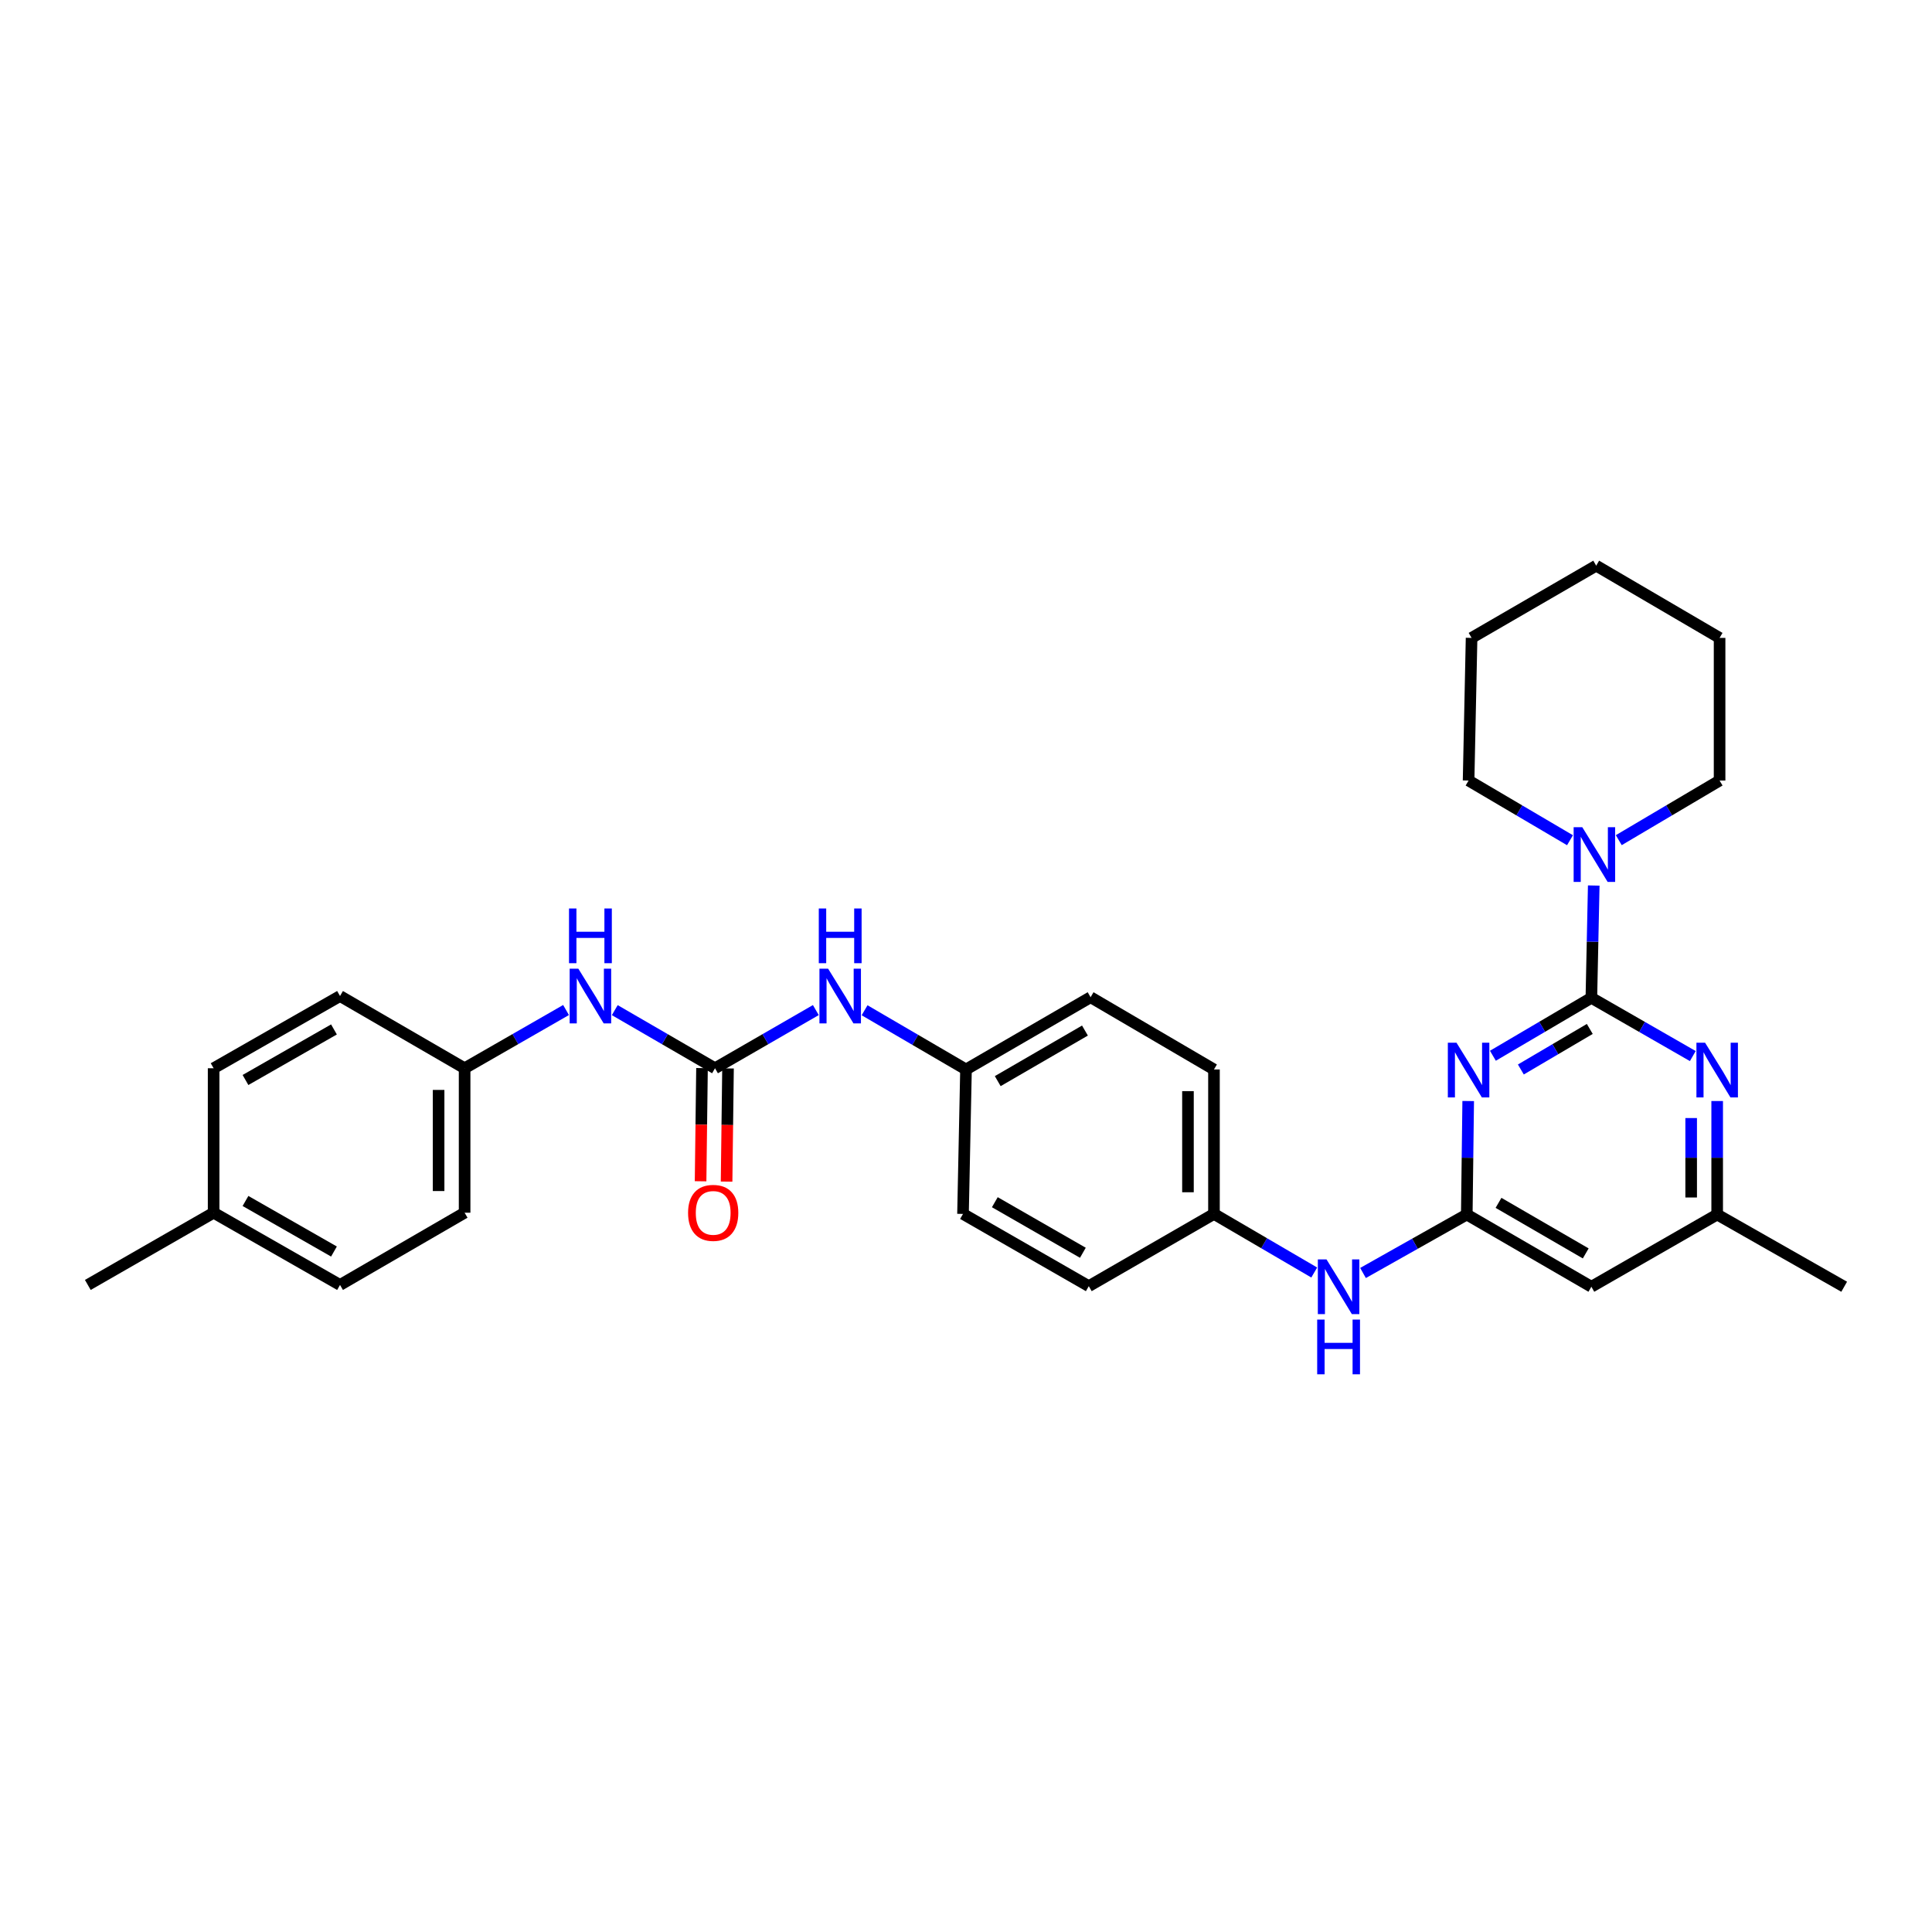 <?xml version='1.0' encoding='iso-8859-1'?>
<svg version='1.1' baseProfile='full'
              xmlns='http://www.w3.org/2000/svg'
                      xmlns:rdkit='http://www.rdkit.org/xml'
                      xmlns:xlink='http://www.w3.org/1999/xlink'
                  xml:space='preserve'
width='1000px' height='1000px' viewBox='0 0 1000 1000'>
<!-- END OF HEADER -->
<rect style='opacity:1.0;fill:#FFFFFF;stroke:none' width='1000' height='1000' x='0' y='0'> </rect>
<path class='bond-0' d='M 823.691,516.475 L 798.206,531.467' style='fill:none;fill-rule:evenodd;stroke:#000000;stroke-width:6px;stroke-linecap:butt;stroke-linejoin:miter;stroke-opacity:1' />
<path class='bond-0' d='M 798.206,531.467 L 772.721,546.459' style='fill:none;fill-rule:evenodd;stroke:#0000FF;stroke-width:6px;stroke-linecap:butt;stroke-linejoin:miter;stroke-opacity:1' />
<path class='bond-0' d='M 822.871,532.576 L 805.032,543.07' style='fill:none;fill-rule:evenodd;stroke:#000000;stroke-width:6px;stroke-linecap:butt;stroke-linejoin:miter;stroke-opacity:1' />
<path class='bond-0' d='M 805.032,543.07 L 787.192,553.564' style='fill:none;fill-rule:evenodd;stroke:#0000FF;stroke-width:6px;stroke-linecap:butt;stroke-linejoin:miter;stroke-opacity:1' />
<path class='bond-2' d='M 823.691,516.475 L 849.941,531.546' style='fill:none;fill-rule:evenodd;stroke:#000000;stroke-width:6px;stroke-linecap:butt;stroke-linejoin:miter;stroke-opacity:1' />
<path class='bond-2' d='M 849.941,531.546 L 876.191,546.617' style='fill:none;fill-rule:evenodd;stroke:#0000FF;stroke-width:6px;stroke-linecap:butt;stroke-linejoin:miter;stroke-opacity:1' />
<path class='bond-4' d='M 823.691,516.475 L 824.304,487.411' style='fill:none;fill-rule:evenodd;stroke:#000000;stroke-width:6px;stroke-linecap:butt;stroke-linejoin:miter;stroke-opacity:1' />
<path class='bond-4' d='M 824.304,487.411 L 824.917,458.346' style='fill:none;fill-rule:evenodd;stroke:#0000FF;stroke-width:6px;stroke-linecap:butt;stroke-linejoin:miter;stroke-opacity:1' />
<path class='bond-1' d='M 759.937,569.891 L 759.57,599.262' style='fill:none;fill-rule:evenodd;stroke:#0000FF;stroke-width:6px;stroke-linecap:butt;stroke-linejoin:miter;stroke-opacity:1' />
<path class='bond-1' d='M 759.57,599.262 L 759.203,628.633' style='fill:none;fill-rule:evenodd;stroke:#000000;stroke-width:6px;stroke-linecap:butt;stroke-linejoin:miter;stroke-opacity:1' />
<path class='bond-8' d='M 759.203,628.633 L 732.35,643.764' style='fill:none;fill-rule:evenodd;stroke:#000000;stroke-width:6px;stroke-linecap:butt;stroke-linejoin:miter;stroke-opacity:1' />
<path class='bond-8' d='M 732.35,643.764 L 705.496,658.894' style='fill:none;fill-rule:evenodd;stroke:#0000FF;stroke-width:6px;stroke-linecap:butt;stroke-linejoin:miter;stroke-opacity:1' />
<path class='bond-30' d='M 759.203,628.633 L 823.691,666.019' style='fill:none;fill-rule:evenodd;stroke:#000000;stroke-width:6px;stroke-linecap:butt;stroke-linejoin:miter;stroke-opacity:1' />
<path class='bond-30' d='M 775.628,622.595 L 820.77,648.765' style='fill:none;fill-rule:evenodd;stroke:#000000;stroke-width:6px;stroke-linecap:butt;stroke-linejoin:miter;stroke-opacity:1' />
<path class='bond-9' d='M 888.808,569.89 L 888.808,599.262' style='fill:none;fill-rule:evenodd;stroke:#0000FF;stroke-width:6px;stroke-linecap:butt;stroke-linejoin:miter;stroke-opacity:1' />
<path class='bond-9' d='M 888.808,599.262 L 888.808,628.633' style='fill:none;fill-rule:evenodd;stroke:#000000;stroke-width:6px;stroke-linecap:butt;stroke-linejoin:miter;stroke-opacity:1' />
<path class='bond-9' d='M 875.346,578.702 L 875.346,599.262' style='fill:none;fill-rule:evenodd;stroke:#0000FF;stroke-width:6px;stroke-linecap:butt;stroke-linejoin:miter;stroke-opacity:1' />
<path class='bond-9' d='M 875.346,599.262 L 875.346,619.821' style='fill:none;fill-rule:evenodd;stroke:#000000;stroke-width:6px;stroke-linecap:butt;stroke-linejoin:miter;stroke-opacity:1' />
<path class='bond-3' d='M 370.088,552.926 L 396.181,537.871' style='fill:none;fill-rule:evenodd;stroke:#000000;stroke-width:6px;stroke-linecap:butt;stroke-linejoin:miter;stroke-opacity:1' />
<path class='bond-3' d='M 396.181,537.871 L 422.273,522.816' style='fill:none;fill-rule:evenodd;stroke:#0000FF;stroke-width:6px;stroke-linecap:butt;stroke-linejoin:miter;stroke-opacity:1' />
<path class='bond-7' d='M 370.088,552.926 L 344.146,537.887' style='fill:none;fill-rule:evenodd;stroke:#000000;stroke-width:6px;stroke-linecap:butt;stroke-linejoin:miter;stroke-opacity:1' />
<path class='bond-7' d='M 344.146,537.887 L 318.203,522.847' style='fill:none;fill-rule:evenodd;stroke:#0000FF;stroke-width:6px;stroke-linecap:butt;stroke-linejoin:miter;stroke-opacity:1' />
<path class='bond-10' d='M 363.358,552.842 L 362.989,582.133' style='fill:none;fill-rule:evenodd;stroke:#000000;stroke-width:6px;stroke-linecap:butt;stroke-linejoin:miter;stroke-opacity:1' />
<path class='bond-10' d='M 362.989,582.133 L 362.62,611.424' style='fill:none;fill-rule:evenodd;stroke:#FF0000;stroke-width:6px;stroke-linecap:butt;stroke-linejoin:miter;stroke-opacity:1' />
<path class='bond-10' d='M 376.818,553.011 L 376.449,582.302' style='fill:none;fill-rule:evenodd;stroke:#000000;stroke-width:6px;stroke-linecap:butt;stroke-linejoin:miter;stroke-opacity:1' />
<path class='bond-10' d='M 376.449,582.302 L 376.08,611.593' style='fill:none;fill-rule:evenodd;stroke:#FF0000;stroke-width:6px;stroke-linecap:butt;stroke-linejoin:miter;stroke-opacity:1' />
<path class='bond-23' d='M 812.625,434.898 L 786.382,419.451' style='fill:none;fill-rule:evenodd;stroke:#0000FF;stroke-width:6px;stroke-linecap:butt;stroke-linejoin:miter;stroke-opacity:1' />
<path class='bond-23' d='M 786.382,419.451 L 760.138,404.004' style='fill:none;fill-rule:evenodd;stroke:#000000;stroke-width:6px;stroke-linecap:butt;stroke-linejoin:miter;stroke-opacity:1' />
<path class='bond-24' d='M 837.877,434.866 L 863.967,419.435' style='fill:none;fill-rule:evenodd;stroke:#0000FF;stroke-width:6px;stroke-linecap:butt;stroke-linejoin:miter;stroke-opacity:1' />
<path class='bond-24' d='M 863.967,419.435 L 890.057,404.004' style='fill:none;fill-rule:evenodd;stroke:#000000;stroke-width:6px;stroke-linecap:butt;stroke-linejoin:miter;stroke-opacity:1' />
<path class='bond-5' d='M 823.691,666.019 L 888.808,628.633' style='fill:none;fill-rule:evenodd;stroke:#000000;stroke-width:6px;stroke-linecap:butt;stroke-linejoin:miter;stroke-opacity:1' />
<path class='bond-6' d='M 447.508,522.911 L 473.754,538.233' style='fill:none;fill-rule:evenodd;stroke:#0000FF;stroke-width:6px;stroke-linecap:butt;stroke-linejoin:miter;stroke-opacity:1' />
<path class='bond-6' d='M 473.754,538.233 L 500,553.555' style='fill:none;fill-rule:evenodd;stroke:#000000;stroke-width:6px;stroke-linecap:butt;stroke-linejoin:miter;stroke-opacity:1' />
<path class='bond-12' d='M 292.983,522.784 L 266.733,537.855' style='fill:none;fill-rule:evenodd;stroke:#0000FF;stroke-width:6px;stroke-linecap:butt;stroke-linejoin:miter;stroke-opacity:1' />
<path class='bond-12' d='M 266.733,537.855 L 240.483,552.926' style='fill:none;fill-rule:evenodd;stroke:#000000;stroke-width:6px;stroke-linecap:butt;stroke-linejoin:miter;stroke-opacity:1' />
<path class='bond-13' d='M 680.244,658.651 L 654.297,643.489' style='fill:none;fill-rule:evenodd;stroke:#0000FF;stroke-width:6px;stroke-linecap:butt;stroke-linejoin:miter;stroke-opacity:1' />
<path class='bond-13' d='M 654.297,643.489 L 628.349,628.326' style='fill:none;fill-rule:evenodd;stroke:#000000;stroke-width:6px;stroke-linecap:butt;stroke-linejoin:miter;stroke-opacity:1' />
<path class='bond-25' d='M 888.808,628.633 L 954.545,666.019' style='fill:none;fill-rule:evenodd;stroke:#000000;stroke-width:6px;stroke-linecap:butt;stroke-linejoin:miter;stroke-opacity:1' />
<path class='bond-11' d='M 500,553.555 L 564.488,516.161' style='fill:none;fill-rule:evenodd;stroke:#000000;stroke-width:6px;stroke-linecap:butt;stroke-linejoin:miter;stroke-opacity:1' />
<path class='bond-11' d='M 516.426,559.591 L 561.568,533.416' style='fill:none;fill-rule:evenodd;stroke:#000000;stroke-width:6px;stroke-linecap:butt;stroke-linejoin:miter;stroke-opacity:1' />
<path class='bond-32' d='M 500,553.555 L 498.452,628.326' style='fill:none;fill-rule:evenodd;stroke:#000000;stroke-width:6px;stroke-linecap:butt;stroke-linejoin:miter;stroke-opacity:1' />
<path class='bond-19' d='M 240.483,552.926 L 175.995,515.541' style='fill:none;fill-rule:evenodd;stroke:#000000;stroke-width:6px;stroke-linecap:butt;stroke-linejoin:miter;stroke-opacity:1' />
<path class='bond-20' d='M 240.483,552.926 L 240.483,627.698' style='fill:none;fill-rule:evenodd;stroke:#000000;stroke-width:6px;stroke-linecap:butt;stroke-linejoin:miter;stroke-opacity:1' />
<path class='bond-20' d='M 227.021,564.142 L 227.021,616.482' style='fill:none;fill-rule:evenodd;stroke:#000000;stroke-width:6px;stroke-linecap:butt;stroke-linejoin:miter;stroke-opacity:1' />
<path class='bond-16' d='M 628.349,628.326 L 563.554,665.712' style='fill:none;fill-rule:evenodd;stroke:#000000;stroke-width:6px;stroke-linecap:butt;stroke-linejoin:miter;stroke-opacity:1' />
<path class='bond-18' d='M 628.349,628.326 L 628.349,553.555' style='fill:none;fill-rule:evenodd;stroke:#000000;stroke-width:6px;stroke-linecap:butt;stroke-linejoin:miter;stroke-opacity:1' />
<path class='bond-18' d='M 614.887,617.11 L 614.887,564.77' style='fill:none;fill-rule:evenodd;stroke:#000000;stroke-width:6px;stroke-linecap:butt;stroke-linejoin:miter;stroke-opacity:1' />
<path class='bond-14' d='M 110.571,627.698 L 175.995,665.084' style='fill:none;fill-rule:evenodd;stroke:#000000;stroke-width:6px;stroke-linecap:butt;stroke-linejoin:miter;stroke-opacity:1' />
<path class='bond-14' d='M 127.064,621.618 L 172.86,647.788' style='fill:none;fill-rule:evenodd;stroke:#000000;stroke-width:6px;stroke-linecap:butt;stroke-linejoin:miter;stroke-opacity:1' />
<path class='bond-26' d='M 110.571,627.698 L 45.455,665.084' style='fill:none;fill-rule:evenodd;stroke:#000000;stroke-width:6px;stroke-linecap:butt;stroke-linejoin:miter;stroke-opacity:1' />
<path class='bond-33' d='M 110.571,627.698 L 110.571,552.926' style='fill:none;fill-rule:evenodd;stroke:#000000;stroke-width:6px;stroke-linecap:butt;stroke-linejoin:miter;stroke-opacity:1' />
<path class='bond-15' d='M 498.452,628.326 L 563.554,665.712' style='fill:none;fill-rule:evenodd;stroke:#000000;stroke-width:6px;stroke-linecap:butt;stroke-linejoin:miter;stroke-opacity:1' />
<path class='bond-15' d='M 514.921,622.26 L 560.492,648.431' style='fill:none;fill-rule:evenodd;stroke:#000000;stroke-width:6px;stroke-linecap:butt;stroke-linejoin:miter;stroke-opacity:1' />
<path class='bond-17' d='M 564.488,516.161 L 628.349,553.555' style='fill:none;fill-rule:evenodd;stroke:#000000;stroke-width:6px;stroke-linecap:butt;stroke-linejoin:miter;stroke-opacity:1' />
<path class='bond-21' d='M 175.995,515.541 L 110.571,552.926' style='fill:none;fill-rule:evenodd;stroke:#000000;stroke-width:6px;stroke-linecap:butt;stroke-linejoin:miter;stroke-opacity:1' />
<path class='bond-21' d='M 172.86,532.836 L 127.064,559.006' style='fill:none;fill-rule:evenodd;stroke:#000000;stroke-width:6px;stroke-linecap:butt;stroke-linejoin:miter;stroke-opacity:1' />
<path class='bond-22' d='M 240.483,627.698 L 175.995,665.084' style='fill:none;fill-rule:evenodd;stroke:#000000;stroke-width:6px;stroke-linecap:butt;stroke-linejoin:miter;stroke-opacity:1' />
<path class='bond-27' d='M 760.138,404.004 L 761.686,330.174' style='fill:none;fill-rule:evenodd;stroke:#000000;stroke-width:6px;stroke-linecap:butt;stroke-linejoin:miter;stroke-opacity:1' />
<path class='bond-28' d='M 890.057,404.004 L 890.057,330.174' style='fill:none;fill-rule:evenodd;stroke:#000000;stroke-width:6px;stroke-linecap:butt;stroke-linejoin:miter;stroke-opacity:1' />
<path class='bond-31' d='M 761.686,330.174 L 826.189,292.789' style='fill:none;fill-rule:evenodd;stroke:#000000;stroke-width:6px;stroke-linecap:butt;stroke-linejoin:miter;stroke-opacity:1' />
<path class='bond-29' d='M 890.057,330.174 L 826.189,292.789' style='fill:none;fill-rule:evenodd;stroke:#000000;stroke-width:6px;stroke-linecap:butt;stroke-linejoin:miter;stroke-opacity:1' />
<path  class='atom-1' d='M 753.878 539.701
L 763.158 554.701
Q 764.078 556.181, 765.558 558.861
Q 767.038 561.541, 767.118 561.701
L 767.118 539.701
L 770.878 539.701
L 770.878 568.021
L 766.998 568.021
L 757.038 551.621
Q 755.878 549.701, 754.638 547.501
Q 753.438 545.301, 753.078 544.621
L 753.078 568.021
L 749.398 568.021
L 749.398 539.701
L 753.878 539.701
' fill='#0000FF'/>
<path  class='atom-3' d='M 882.548 539.701
L 891.828 554.701
Q 892.748 556.181, 894.228 558.861
Q 895.708 561.541, 895.788 561.701
L 895.788 539.701
L 899.548 539.701
L 899.548 568.021
L 895.668 568.021
L 885.708 551.621
Q 884.548 549.701, 883.308 547.501
Q 882.108 545.301, 881.748 544.621
L 881.748 568.021
L 878.068 568.021
L 878.068 539.701
L 882.548 539.701
' fill='#0000FF'/>
<path  class='atom-5' d='M 818.994 428.172
L 828.274 443.172
Q 829.194 444.652, 830.674 447.332
Q 832.154 450.012, 832.234 450.172
L 832.234 428.172
L 835.994 428.172
L 835.994 456.492
L 832.114 456.492
L 822.154 440.092
Q 820.994 438.172, 819.754 435.972
Q 818.554 433.772, 818.194 433.092
L 818.194 456.492
L 814.514 456.492
L 814.514 428.172
L 818.994 428.172
' fill='#0000FF'/>
<path  class='atom-7' d='M 428.623 501.381
L 437.903 516.381
Q 438.823 517.861, 440.303 520.541
Q 441.783 523.221, 441.863 523.381
L 441.863 501.381
L 445.623 501.381
L 445.623 529.701
L 441.743 529.701
L 431.783 513.301
Q 430.623 511.381, 429.383 509.181
Q 428.183 506.981, 427.823 506.301
L 427.823 529.701
L 424.143 529.701
L 424.143 501.381
L 428.623 501.381
' fill='#0000FF'/>
<path  class='atom-7' d='M 423.803 470.229
L 427.643 470.229
L 427.643 482.269
L 442.123 482.269
L 442.123 470.229
L 445.963 470.229
L 445.963 498.549
L 442.123 498.549
L 442.123 485.469
L 427.643 485.469
L 427.643 498.549
L 423.803 498.549
L 423.803 470.229
' fill='#0000FF'/>
<path  class='atom-8' d='M 299.34 501.381
L 308.62 516.381
Q 309.54 517.861, 311.02 520.541
Q 312.5 523.221, 312.58 523.381
L 312.58 501.381
L 316.34 501.381
L 316.34 529.701
L 312.46 529.701
L 302.5 513.301
Q 301.34 511.381, 300.1 509.181
Q 298.9 506.981, 298.54 506.301
L 298.54 529.701
L 294.86 529.701
L 294.86 501.381
L 299.34 501.381
' fill='#0000FF'/>
<path  class='atom-8' d='M 294.52 470.229
L 298.36 470.229
L 298.36 482.269
L 312.84 482.269
L 312.84 470.229
L 316.68 470.229
L 316.68 498.549
L 312.84 498.549
L 312.84 485.469
L 298.36 485.469
L 298.36 498.549
L 294.52 498.549
L 294.52 470.229
' fill='#0000FF'/>
<path  class='atom-9' d='M 686.592 651.859
L 695.872 666.859
Q 696.792 668.339, 698.272 671.019
Q 699.752 673.699, 699.832 673.859
L 699.832 651.859
L 703.592 651.859
L 703.592 680.179
L 699.712 680.179
L 689.752 663.779
Q 688.592 661.859, 687.352 659.659
Q 686.152 657.459, 685.792 656.779
L 685.792 680.179
L 682.112 680.179
L 682.112 651.859
L 686.592 651.859
' fill='#0000FF'/>
<path  class='atom-9' d='M 681.772 683.011
L 685.612 683.011
L 685.612 695.051
L 700.092 695.051
L 700.092 683.011
L 703.932 683.011
L 703.932 711.331
L 700.092 711.331
L 700.092 698.251
L 685.612 698.251
L 685.612 711.331
L 681.772 711.331
L 681.772 683.011
' fill='#0000FF'/>
<path  class='atom-11' d='M 356.146 627.778
Q 356.146 620.978, 359.506 617.178
Q 362.866 613.378, 369.146 613.378
Q 375.426 613.378, 378.786 617.178
Q 382.146 620.978, 382.146 627.778
Q 382.146 634.658, 378.746 638.578
Q 375.346 642.458, 369.146 642.458
Q 362.906 642.458, 359.506 638.578
Q 356.146 634.698, 356.146 627.778
M 369.146 639.258
Q 373.466 639.258, 375.786 636.378
Q 378.146 633.458, 378.146 627.778
Q 378.146 622.218, 375.786 619.418
Q 373.466 616.578, 369.146 616.578
Q 364.826 616.578, 362.466 619.378
Q 360.146 622.178, 360.146 627.778
Q 360.146 633.498, 362.466 636.378
Q 364.826 639.258, 369.146 639.258
' fill='#FF0000'/>
</svg>
